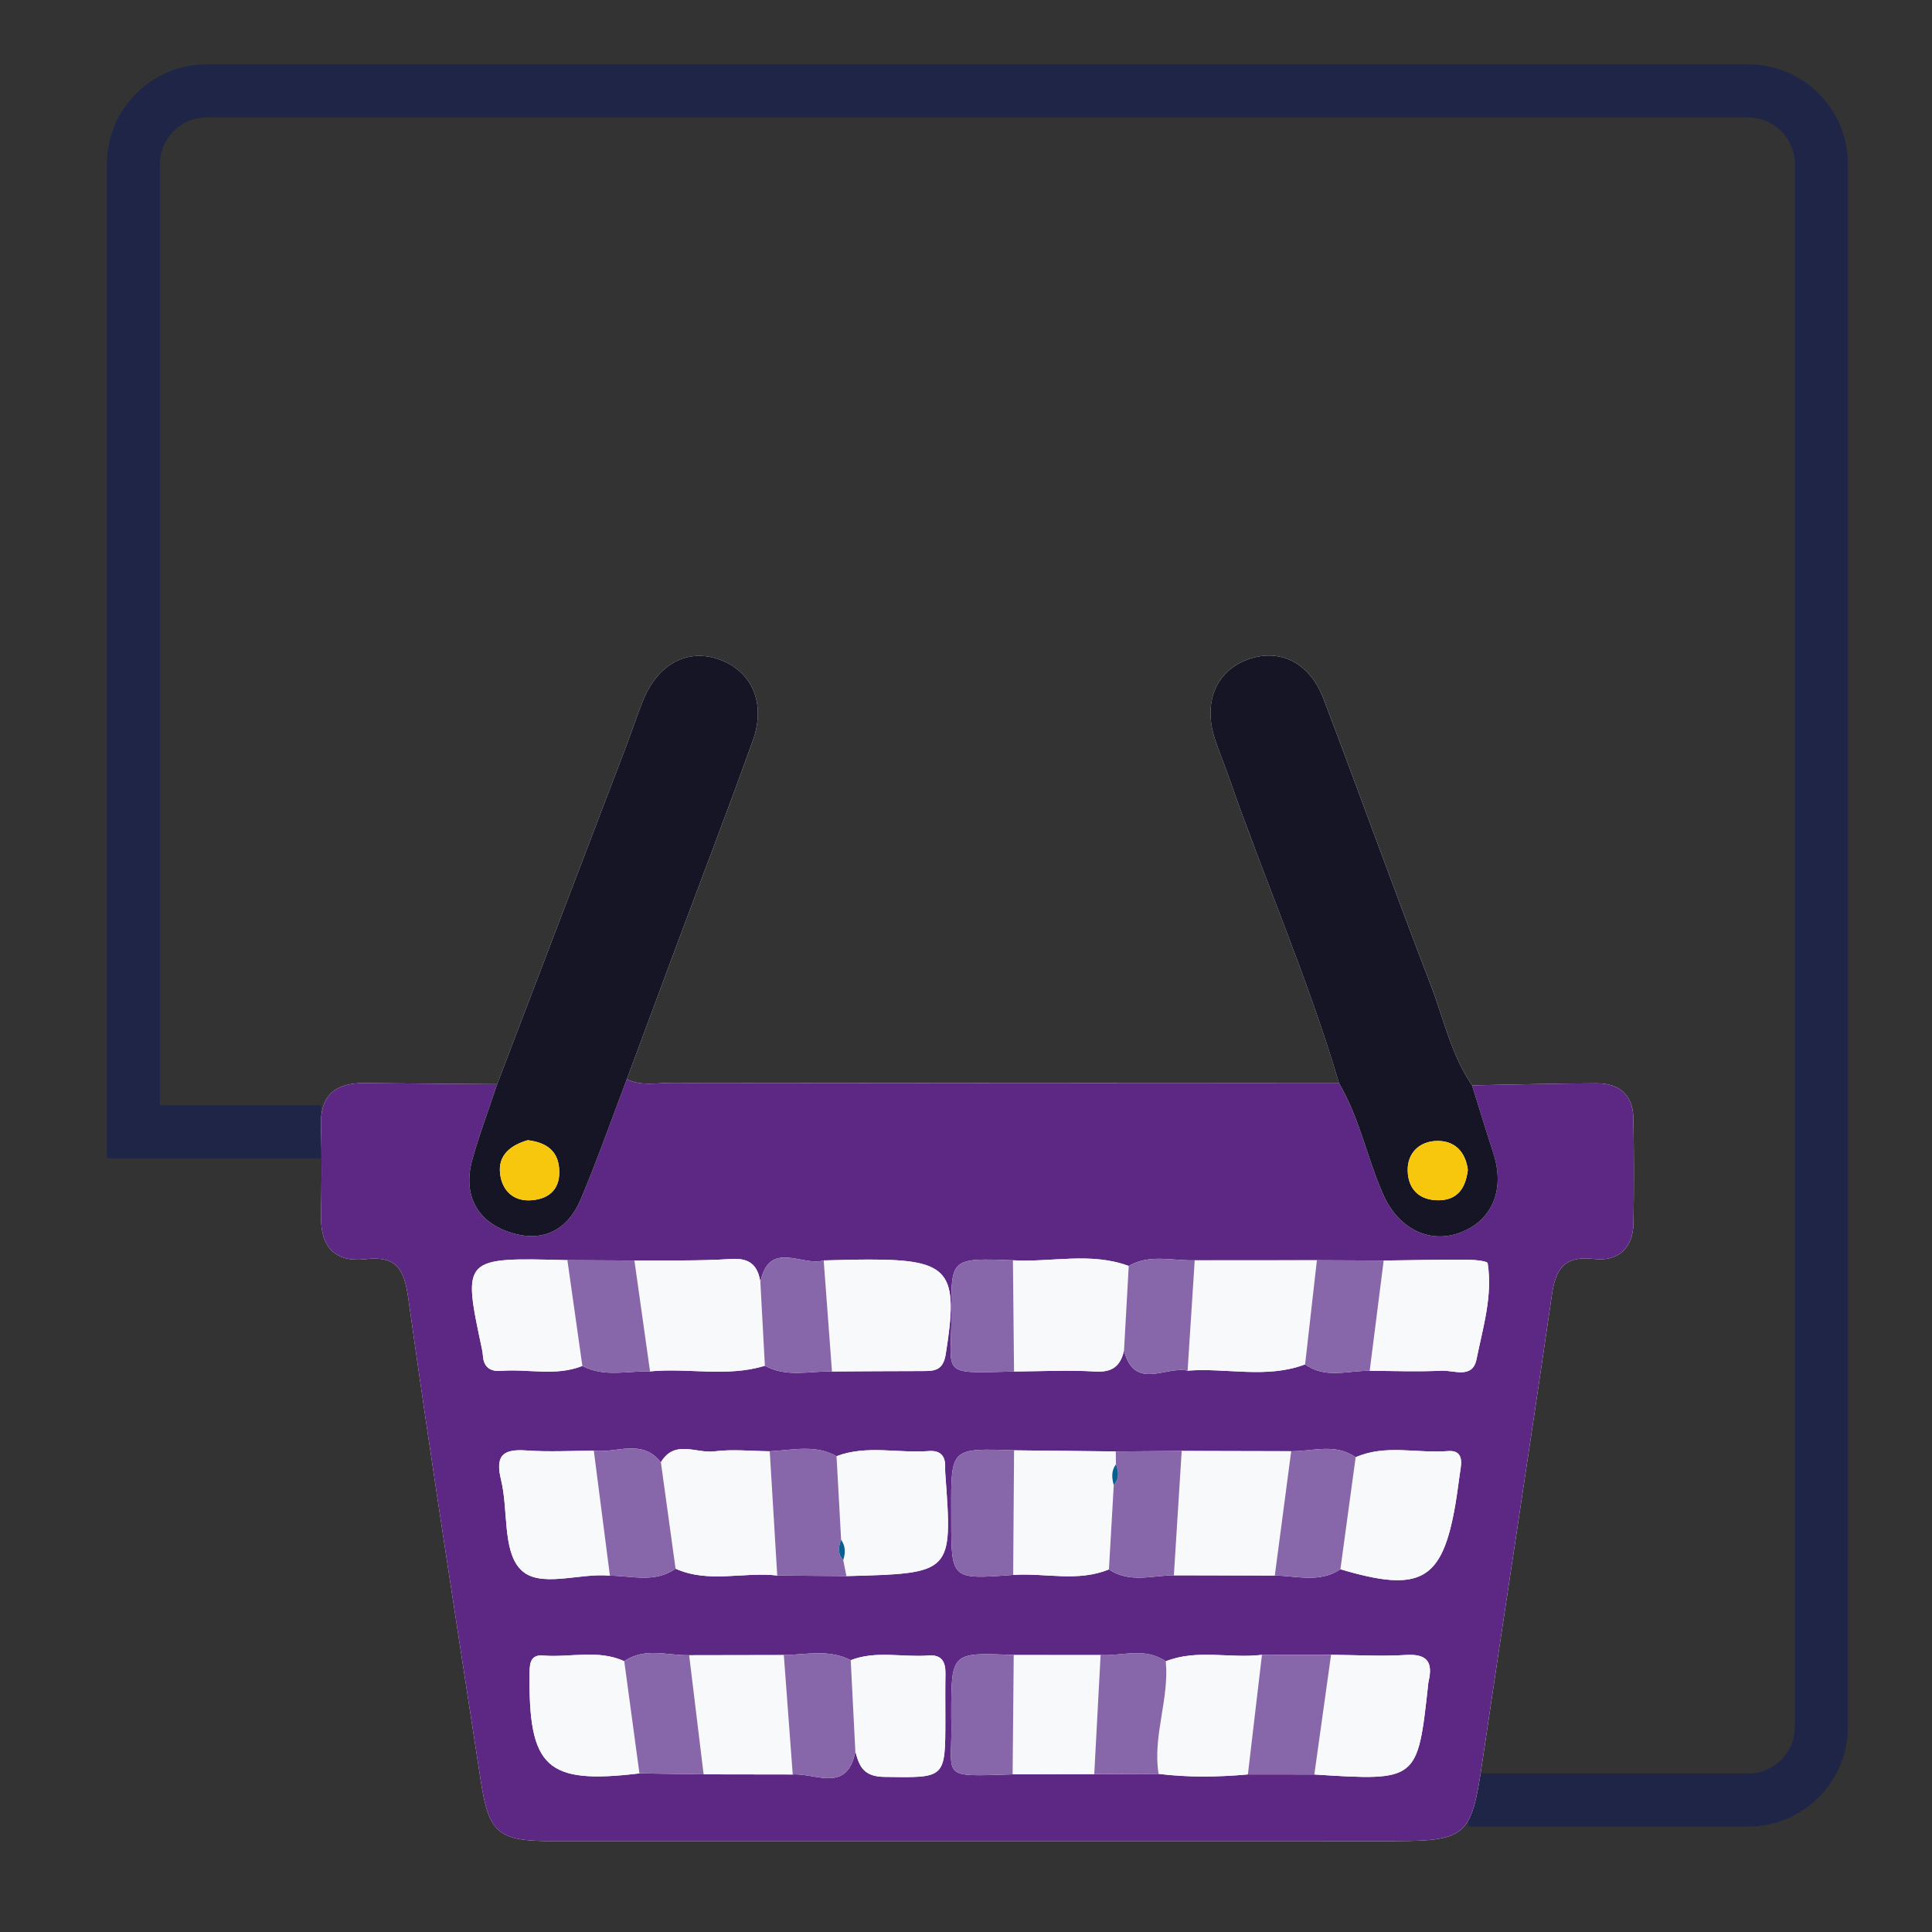 <?xml version="1.0" encoding="utf-8"?>
<!-- Generator: Adobe Illustrator 16.0.0, SVG Export Plug-In . SVG Version: 6.00 Build 0)  -->
<!DOCTYPE svg PUBLIC "-//W3C//DTD SVG 1.1//EN" "http://www.w3.org/Graphics/SVG/1.1/DTD/svg11.dtd">
<svg version="1.1" id="Layer_1" xmlns="http://www.w3.org/2000/svg" xmlns:xlink="http://www.w3.org/1999/xlink" x="0px" y="0px"
	 width="255.12px" height="255.12px" viewBox="0 0 255.12 255.12" enable-background="new 0 0 255.12 255.12" xml:space="preserve">
<rect x="0" y="0" width="255.12" height="255.12" fill="#333333" stroke="none"/>
<path fill="none" stroke="#1E2547" stroke-width="7" stroke-miterlimit="10" d="M193.891,237.694h18.494h18.455
	c5.342,0,9.67-4.33,9.67-9.67V205.63v-40.311V21.671c0-5.341-4.328-9.671-9.67-9.671H27.29c-5.342,0-9.67,4.33-9.67,9.671v127.777
	h24.756"/>
<g>
	<path fill-rule="evenodd" clip-rule="evenodd" fill="#FFFFFF" d="M82.771,142.51c2.194-5.898,4.382-11.801,6.583-17.698
		c3.361-9.008,6.818-17.98,10.059-27.031c1.763-4.925-0.105-9.111-4.38-10.677c-4.225-1.548-8.156,0.544-10.142,5.461
		c-0.807,1.997-1.468,4.051-2.235,6.063c-5.662,14.848-11.334,29.69-17.003,44.536c-5.826-0.047-11.652-0.072-17.478-0.145
		c-3.861-0.047-5.924,1.566-5.793,5.676c0.128,3.992,0.077,7.992,0.013,11.989c-0.064,4.008,1.908,6.039,5.817,5.592
		c4.132-0.471,5.154,1.25,5.703,5.17c2.974,21.252,6.307,42.455,9.562,63.668c1.073,6.99,2.329,8.006,9.404,8.006
		c37.137,0.002,74.274-0.004,111.411-0.004c9.234,0,10.027-0.793,11.365-9.891c3.049-20.738,6.266-41.453,9.262-62.199
		c0.512-3.547,1.682-5.238,5.594-4.779c3.072,0.361,5.125-1.369,5.184-4.674c0.082-4.663,0.08-9.327-0.016-13.987
		c-0.063-3.049-1.912-4.539-4.836-4.533c-5.486,0.014-10.973,0.168-16.459,0.266c-2.766-4.043-3.756-8.834-5.479-13.301
		c-4.836-12.553-9.365-25.223-14.16-37.792c-1.877-4.919-6.039-6.775-10.324-5.013c-3.959,1.628-5.541,5.718-3.982,10.408
		c0.576,1.733,1.285,3.423,1.887,5.149c4.686,13.477,10.447,26.569,14.5,40.274c-29.391-0.01-58.783-0.01-88.174-0.053
		C86.693,142.99,84.666,143.445,82.771,142.51z"/>
	<path fill-rule="evenodd" clip-rule="evenodd" fill="#5D2784" d="M194.385,143.318c5.486-0.098,10.973-0.252,16.459-0.266
		c2.924-0.006,4.773,1.484,4.836,4.533c0.096,4.66,0.098,9.324,0.016,13.987c-0.059,3.305-2.111,5.035-5.184,4.674
		c-3.912-0.459-5.082,1.232-5.594,4.779c-2.996,20.746-6.213,41.461-9.262,62.199c-1.338,9.098-2.131,9.891-11.365,9.891
		c-37.137,0-74.274,0.006-111.411,0.004c-7.075,0-8.331-1.016-9.404-8.006c-3.255-21.213-6.588-42.416-9.562-63.668
		c-0.548-3.92-1.571-5.641-5.703-5.17c-3.909,0.447-5.881-1.584-5.817-5.592c0.064-3.997,0.115-7.997-0.013-11.989
		c-0.131-4.109,1.932-5.723,5.793-5.676c5.826,0.072,11.652,0.098,17.478,0.145c-1.101,3.305-2.331,6.57-3.271,9.92
		c-1.286,4.581,0.523,8.081,4.684,9.554c4.294,1.518,7.777,0.104,9.651-4.348c2.185-5.19,4.05-10.515,6.055-15.78
		c1.895,0.936,3.921,0.48,5.881,0.482c29.391,0.043,58.783,0.043,88.172,0.055c2.711,4.598,3.697,9.879,5.836,14.704
		c2.051,4.631,6.318,6.631,10.461,4.896c4.039-1.689,5.596-5.71,4.07-10.384C196.221,149.293,195.318,146.301,194.385,143.318z
		 M133.863,218.546c-8.249-0.369-8.249-0.369-8.25,7.805c0,0.166-0.004,0.33,0.001,0.496c0.23,8.008-1.916,7.781,8.103,7.455
		c3.594-0.01,7.188-0.02,10.779-0.029c2.832-0.012,5.664-0.021,8.494-0.033c3.93,0.482,7.859,0.428,11.793,0.072
		c2.926,0.002,5.85,0.006,8.775,0.01c13.629,0.869,13.629,0.869,15.02-11.795c0.02-0.164,0.023-0.332,0.063-0.492
		c0.592-2.516-0.141-3.67-2.975-3.496c-3.287,0.203-6.6,0.004-9.896-0.025c-3.043,0.004-6.084,0.006-9.127,0.01
		c-4.219,0.516-8.561-0.793-12.703,0.85c-2.715-1.883-5.723-0.689-8.605-0.82C141.51,218.55,137.688,218.548,133.863,218.546z
		 M112.338,219.226c-2.848-1.488-5.868-0.723-8.833-0.676c-4.167,0.008-8.334,0.014-12.501,0.021
		c-2.876,0.055-5.861-1.076-8.571,0.789c-3.476-1.588-7.146-0.453-10.716-0.748c-1.533-0.129-1.771,0.828-1.788,2.221
		c-0.155,12.625,2.196,14.814,14.509,13.344c2.825,0.041,5.65,0.084,8.476,0.125c3.922,0.008,7.844,0.014,11.766,0.018
		c3.053-0.209,7.185,2.516,8.271-3.041c0.511,1.977,1.095,3.32,3.813,3.359c8.071,0.113,8.068,0.301,8.069-7.629
		c0-1.986-0.023-3.973,0.013-5.957c0.029-1.557-0.451-2.584-2.238-2.443C119.188,218.876,115.695,217.921,112.338,219.226z
		 M76.901,180.368c2.875,1.531,5.943,0.648,8.936,0.721c5.042-0.494,10.173,0.801,15.164-0.744c2.841,1.568,5.89,0.697,8.859,0.756
		c3.988-0.02,7.976-0.055,11.963-0.055c1.583,0.002,2.71-0.059,3.058-2.221c1.757-10.93,0.561-12.506-10.134-12.502
		c-1.993,0.002-3.986,0.076-5.979,0.115c-2.822,0.846-7.168-2.785-8.363,2.846c-0.354-2.232-1.424-3.201-3.903-3.035
		c-4.228,0.285-8.484,0.158-12.728,0.201c-2.95-0.014-5.9-0.029-8.85-0.045c-13.864-0.373-13.864-0.373-11.282,11.736
		c0.069,0.324,0.109,0.654,0.137,0.984c0.124,1.469,1.045,2.008,2.37,1.898C69.729,180.729,73.392,181.782,76.901,180.368z
		 M180.867,181.013c3.16,0.012,6.324,0.146,9.475-0.014c1.627-0.084,4.1,1.127,4.631-1.504c0.842-4.18,2.148-8.354,1.473-12.688
		c-0.047-0.299-1.801-0.459-2.76-0.463c-3.656-0.014-7.313,0.064-10.971,0.109c-2.939-0.014-5.879-0.025-8.82-0.039
		c-5.377,0.004-10.754,0.006-16.133,0.008c-2.916,0.096-5.926-0.875-8.713,0.748c-5.018-1.867-10.197-0.455-15.291-0.75
		c-8.112-0.305-8.188-0.303-8.127,6.9c0.07,8.295-1.863,8.07,8.273,7.783c3.588-0.02,7.186-0.211,10.76,0.006
		c2.256,0.135,3.295-0.764,3.76-2.758c1.398,5.332,5.523,2,8.396,2.641c5.164-0.4,10.434,1.102,15.518-0.83
		C175.018,182.097,178,180.978,180.867,181.013z M78.415,191.569c-2.963,0.004-5.939,0.176-8.887-0.033
		c-3.084-0.221-4.164,0.621-3.364,3.883c0.972,3.965,0.183,9.223,2.511,11.756c2.461,2.68,7.802,0.482,11.863,0.893
		c2.925,0.021,5.951,0.99,8.67-0.922c4.364,1.963,8.965,0.385,13.423,0.902c3.045,0.025,6.09,0.049,9.136,0.074
		c14.023-0.359,14.022-0.359,13.06-13.504c-0.024-0.33-0.025-0.66-0.019-0.99c0.028-1.471-0.761-2.125-2.152-2.016
		c-4.059,0.318-8.2-0.836-12.191,0.678c-2.838-1.594-5.853-0.789-8.818-0.65c-2.441-0.02-4.914-0.297-7.313,0.012
		c-2.367,0.305-5.258-1.605-7.064,1.445C84.779,189.921,81.394,191.921,78.415,191.569z M147.338,191.665
		c-4.477-0.051-8.953-0.1-13.43-0.15c-8.329-0.295-8.329-0.295-8.3,7.77c0.002,0.492,0.002,0.984,0.002,1.477
		c0.012,7.814,0.012,7.814,8.177,7.205c4.213-0.289,8.514,0.975,12.646-0.73c2.713,1.846,5.689,0.803,8.574,0.781
		c4.441,0.008,8.889,0.018,13.328,0.031c2.918,0.037,5.928,1.016,8.664-0.83c10.557,3.145,13.438,1.539,15.17-8.482
		c0.281-1.623,0.463-3.264,0.713-4.891c0.209-1.354-0.074-2.365-1.707-2.23c-4.051,0.332-8.209-0.932-12.162,0.814
		c-2.684-1.898-5.65-0.77-8.51-0.797c-4.82-0.012-9.643-0.021-14.459-0.039C153.143,191.616,150.24,191.642,147.338,191.665z"/>
	<path fill-rule="evenodd" clip-rule="evenodd" fill="#151525" d="M82.771,142.51c-2.004,5.266-3.87,10.59-6.055,15.78
		c-1.875,4.451-5.357,5.865-9.651,4.348c-4.161-1.473-5.97-4.973-4.684-9.554c0.94-3.35,2.17-6.615,3.271-9.92
		c5.669-14.846,11.341-29.688,17.003-44.536c0.768-2.013,1.429-4.066,2.235-6.063c1.986-4.917,5.917-7.009,10.142-5.461
		c4.275,1.565,6.143,5.752,4.38,10.677c-3.241,9.051-6.698,18.023-10.059,27.031C87.154,130.709,84.965,136.611,82.771,142.51z
		 M69.693,150.564c-2.206,0.643-3.974,1.924-3.649,4.473c0.271,2.133,1.704,3.632,4.113,3.456c2.594-0.188,3.914-1.708,3.669-4.298
		C73.605,151.848,71.994,150.842,69.693,150.564z"/>
	<path fill-rule="evenodd" clip-rule="evenodd" fill="#151525" d="M194.385,143.318c0.934,2.982,1.836,5.975,2.807,8.945
		c1.525,4.674-0.031,8.694-4.07,10.384c-4.143,1.734-8.41-0.266-10.461-4.896c-2.139-4.825-3.125-10.106-5.836-14.704
		c-4.051-13.707-9.813-26.799-14.498-40.276c-0.602-1.727-1.311-3.416-1.887-5.149c-1.559-4.69,0.023-8.78,3.982-10.408
		c4.285-1.763,8.447,0.094,10.324,5.013c4.795,12.568,9.324,25.238,14.16,37.792C190.629,134.484,191.619,139.275,194.385,143.318z
		 M193.826,154.477c-0.297-2.322-1.689-3.91-4.186-3.813c-2.209,0.088-3.791,1.582-3.754,3.887c0.039,2.496,1.564,3.989,4.152,3.94
		C192.438,158.444,193.537,156.932,193.826,154.477z"/>
	<path fill-rule="evenodd" clip-rule="evenodd" fill="#F7F9FA" d="M168.34,208.044c-4.443-0.01-8.891-0.02-13.33-0.025
		c0.346-5.471,0.688-10.945,1.031-16.42c4.82,0.012,9.643,0.021,14.461,0.031C169.781,197.099,169.061,202.571,168.34,208.044z"/>
	<path fill-rule="evenodd" clip-rule="evenodd" fill="#F7F9FA" d="M87.27,193.091c1.807-3.045,4.699-1.135,7.065-1.439
		c2.398-0.309,4.872-0.031,7.311-0.014c0.329,5.467,0.659,10.936,0.99,16.406c-4.461-0.514-9.063,1.064-13.427-0.9
		C88.562,202.458,87.916,197.774,87.27,193.091z"/>
	<path fill-rule="evenodd" clip-rule="evenodd" fill="#F7F9FA" d="M83.774,166.452c4.244-0.045,8.5,0.082,12.729-0.203
		c2.479-0.166,3.549,0.803,3.903,3.037c0.198,3.689,0.396,7.375,0.595,11.061c-4.991,1.543-10.122,0.248-15.163,0.744
		C85.151,176.214,84.463,171.333,83.774,166.452z"/>
	<path fill-rule="evenodd" clip-rule="evenodd" fill="#F7F9FA" d="M172.338,180.167c-5.084,1.928-10.354,0.426-15.516,0.828
		c0.314-4.855,0.627-9.713,0.939-14.57c5.379-0.004,10.756-0.006,16.133-0.01C173.375,170.997,172.855,175.583,172.338,180.167z"/>
	<path fill-rule="evenodd" clip-rule="evenodd" fill="#F7F9FA" d="M179.014,192.429c3.953-1.746,8.111-0.482,12.162-0.814
		c1.633-0.135,1.916,0.877,1.707,2.23c-0.25,1.627-0.432,3.268-0.713,4.891c-1.732,10.021-4.613,11.627-15.17,8.48
		C177.672,202.286,178.342,197.358,179.014,192.429z"/>
	<path fill-rule="evenodd" clip-rule="evenodd" fill="#F7F9FA" d="M108.769,166.438c1.993-0.039,3.986-0.113,5.979-0.115
		c10.695-0.004,11.892,1.572,10.134,12.502c-0.348,2.162-1.475,2.223-3.058,2.221c-3.988,0-7.976,0.035-11.962,0.057
		C109.499,176.216,109.133,171.327,108.769,166.438z"/>
	<path fill-rule="evenodd" clip-rule="evenodd" fill="#F7F9FA" d="M110.465,192.288c3.991-1.512,8.132-0.357,12.191-0.676
		c1.391-0.109,2.18,0.545,2.152,2.016c-0.006,0.33-0.005,0.66,0.019,0.99c0.963,13.145,0.964,13.145-13.058,13.506
		c-0.139-0.707-0.28-1.414-0.421-2.123c0.308-0.928,0.319-1.826-0.276-2.66C110.87,199.657,110.667,195.972,110.465,192.288z"/>
	<path fill-rule="evenodd" clip-rule="evenodd" fill="#F7F9FA" d="M133.908,191.515c4.477,0.051,8.953,0.1,13.428,0.146
		c0.006,0.566,0.016,1.133,0.025,1.701c-0.639,0.855-0.555,1.787-0.291,2.738c-0.213,3.711-0.426,7.424-0.637,11.137
		c-4.133,1.703-8.434,0.439-12.645,0.732C133.83,202.485,133.869,197.001,133.908,191.515z"/>
	<path fill-rule="evenodd" clip-rule="evenodd" fill="#F7F9FA" d="M133.758,166.421c5.094,0.295,10.273-1.117,15.291,0.752
		c-0.207,3.729-0.416,7.453-0.625,11.18c-0.465,1.994-1.504,2.893-3.76,2.758c-3.574-0.217-7.172-0.025-10.76-0.004
		C133.857,176.212,133.807,171.317,133.758,166.421z"/>
	<path fill-rule="evenodd" clip-rule="evenodd" fill="#F7F9FA" d="M80.538,208.067c-4.061-0.41-9.402,1.787-11.863-0.893
		c-2.329-2.533-1.54-7.791-2.511-11.756c-0.8-3.262,0.279-4.104,3.364-3.883c2.948,0.209,5.924,0.037,8.886,0.031
		C79.12,197.065,79.829,202.567,80.538,208.067z"/>
	<path fill-rule="evenodd" clip-rule="evenodd" fill="#F7F9FA" d="M175.766,218.517c3.301,0.025,6.613,0.225,9.9,0.021
		c2.834-0.174,3.566,0.98,2.975,3.496c-0.039,0.16-0.043,0.328-0.063,0.492c-1.391,12.664-1.391,12.664-15.02,11.795
		C174.295,229.054,175.029,223.784,175.766,218.517z"/>
	<path fill-rule="evenodd" clip-rule="evenodd" fill="#F7F9FA" d="M182.715,166.454c3.658-0.045,7.314-0.123,10.971-0.109
		c0.959,0.004,2.713,0.164,2.76,0.463c0.676,4.334-0.631,8.508-1.473,12.688c-0.531,2.631-3.004,1.42-4.631,1.504
		c-3.15,0.16-6.314,0.025-9.473,0.016C181.486,176.163,182.102,171.308,182.715,166.454z"/>
	<path fill-rule="evenodd" clip-rule="evenodd" fill="#F7F9FA" d="M84.438,234.175c-12.313,1.473-14.665-0.717-14.51-13.342
		c0.017-1.393,0.255-2.35,1.788-2.221c3.569,0.295,7.24-0.84,10.716,0.748C83.102,224.3,83.77,229.237,84.438,234.175z"/>
	<path fill-rule="evenodd" clip-rule="evenodd" fill="#F7F9FA" d="M153.939,219.37c4.143-1.641,8.484-0.332,12.701-0.85
		c-0.619,5.262-1.238,10.527-1.857,15.791c-3.934,0.355-7.863,0.41-11.793-0.072C152.189,229.212,154.424,224.378,153.939,219.37z"
		/>
	<path fill-rule="evenodd" clip-rule="evenodd" fill="#F7F9FA" d="M104.68,234.321c-3.922-0.006-7.844-0.012-11.766-0.02
		c-0.637-5.244-1.273-10.486-1.91-15.73c4.167-0.008,8.334-0.014,12.5-0.023C103.895,223.804,104.287,229.063,104.68,234.321z"/>
	<path fill-rule="evenodd" clip-rule="evenodd" fill="#F7F9FA" d="M76.901,180.368c-3.509,1.414-7.172,0.361-10.751,0.656
		c-1.325,0.109-2.246-0.43-2.37-1.898c-0.028-0.33-0.068-0.66-0.137-0.984c-2.582-12.109-2.582-12.109,11.281-11.736
		C75.583,171.058,76.242,175.714,76.901,180.368z"/>
	<path fill-rule="evenodd" clip-rule="evenodd" fill="#F7F9FA" d="M112.338,219.226c3.357-1.305,6.85-0.35,10.269-0.617
		c1.787-0.141,2.267,0.887,2.238,2.443c-0.036,1.984-0.012,3.971-0.013,5.957c-0.001,7.93,0.002,7.742-8.069,7.629
		c-2.718-0.039-3.303-1.383-3.814-3.361C112.746,227.257,112.542,223.241,112.338,219.226z"/>
	<path fill-rule="evenodd" clip-rule="evenodd" fill="#F7F9FA" d="M144.496,234.272c-3.592,0.01-7.186,0.02-10.779,0.029
		c0.049-5.252,0.098-10.504,0.146-15.756c3.824,0.002,7.646,0.004,11.471,0.004C145.053,223.788,144.775,229.03,144.496,234.272z"/>
	<path fill-rule="evenodd" clip-rule="evenodd" fill="#8767AA" d="M179.014,192.429c-0.672,4.93-1.342,9.857-2.014,14.787
		c-2.736,1.848-5.746,0.869-8.662,0.83c0.723-5.475,1.443-10.947,2.164-16.416C173.363,191.659,176.33,190.53,179.014,192.429z"/>
	<path fill-rule="evenodd" clip-rule="evenodd" fill="#8767AA" d="M80.538,208.067c-0.709-5.5-1.418-11.002-2.125-16.5
		c2.981,0.354,6.366-1.646,8.857,1.527c0.645,4.68,1.291,9.363,1.938,14.049C86.489,209.058,83.463,208.089,80.538,208.067z"/>
	<path fill-rule="evenodd" clip-rule="evenodd" fill="#8767AA" d="M111.348,206.001c0.141,0.709,0.282,1.416,0.421,2.123
		c-3.047-0.027-6.092-0.051-9.136-0.078c-0.329-5.473-0.659-10.941-0.988-16.408c2.967-0.137,5.982-0.941,8.82,0.65
		c0.202,3.684,0.405,7.369,0.606,11.049C110.709,204.269,110.597,205.179,111.348,206.001z"/>
	<path fill-rule="evenodd" clip-rule="evenodd" fill="#8767AA" d="M147.361,193.362c-0.01-0.568-0.02-1.135-0.025-1.701
		c2.904-0.02,5.807-0.045,8.707-0.064c-0.346,5.477-0.688,10.951-1.033,16.422c-2.887,0.02-5.863,1.063-8.576-0.783
		c0.211-3.711,0.424-7.424,0.637-11.133C147.813,195.261,147.738,194.327,147.361,193.362z"/>
	<path fill-rule="evenodd" clip-rule="evenodd" fill="#8767AA" d="M164.783,234.312c0.619-5.264,1.238-10.529,1.857-15.791
		c3.045-0.002,6.086-0.004,9.127-0.006c-0.738,5.27-1.473,10.539-2.209,15.807C170.633,234.317,167.709,234.313,164.783,234.312z"/>
	<path fill-rule="evenodd" clip-rule="evenodd" fill="#8767AA" d="M112.338,219.226c0.204,4.016,0.407,8.031,0.611,12.051
		c-1.085,5.559-5.217,2.834-8.27,3.045c-0.393-5.258-0.785-10.518-1.176-15.773C106.47,218.503,109.49,217.737,112.338,219.226z"/>
	<path fill-rule="evenodd" clip-rule="evenodd" fill="#8767AA" d="M91.003,218.571c0.637,5.244,1.273,10.486,1.91,15.73
		c-2.825-0.041-5.65-0.084-8.476-0.127c-0.668-4.938-1.336-9.875-2.005-14.814C85.142,217.495,88.127,218.626,91.003,218.571z"/>
	<path fill-rule="evenodd" clip-rule="evenodd" fill="#8767AA" d="M133.908,191.515c-0.039,5.486-0.078,10.971-0.119,16.455
		c-8.167,0.605-8.167,0.605-8.179-7.209c0-0.492,0-0.984-0.002-1.477C125.579,191.22,125.579,191.22,133.908,191.515z"/>
	<path fill-rule="evenodd" clip-rule="evenodd" fill="#8767AA" d="M144.496,234.272c0.279-5.242,0.557-10.484,0.838-15.723
		c2.883,0.133,5.891-1.061,8.605,0.822c0.484,5.006-1.75,9.84-0.949,14.867C150.16,234.251,147.328,234.261,144.496,234.272z"/>
	<path fill-rule="evenodd" clip-rule="evenodd" fill="#8767AA" d="M76.901,180.368c-0.659-4.654-1.318-9.311-1.977-13.963
		c2.951,0.016,5.901,0.031,8.851,0.047c0.688,4.881,1.376,9.762,2.063,14.639C82.845,181.017,79.776,181.899,76.901,180.368z"/>
	<path fill-rule="evenodd" clip-rule="evenodd" fill="#8767AA" d="M182.715,166.454c-0.613,4.854-1.229,9.709-1.846,14.561
		c-2.869-0.037-5.852,1.082-8.531-0.85c0.518-4.582,1.037-9.168,1.557-13.75C176.836,166.429,179.775,166.44,182.715,166.454z"/>
	<path fill-rule="evenodd" clip-rule="evenodd" fill="#8767AA" d="M133.863,218.546c-0.049,5.252-0.098,10.504-0.146,15.756
		c-10.019,0.326-7.872,0.553-8.103-7.455c-0.005-0.166-0.001-0.33-0.001-0.496C125.614,218.177,125.614,218.177,133.863,218.546z"/>
	<path fill-rule="evenodd" clip-rule="evenodd" fill="#8767AA" d="M148.424,178.353c0.209-3.727,0.418-7.451,0.625-11.18
		c2.787-1.625,5.797-0.654,8.713-0.748c-0.313,4.857-0.625,9.715-0.939,14.57C153.947,180.353,149.822,183.685,148.424,178.353z"/>
	<path fill-rule="evenodd" clip-rule="evenodd" fill="#8767AA" d="M108.769,166.438c0.365,4.889,0.73,9.777,1.093,14.664
		c-2.971-0.061-6.02,0.811-8.861-0.756c-0.198-3.686-0.396-7.371-0.595-11.061C101.601,163.653,105.946,167.284,108.769,166.438z"/>
	<path fill-rule="evenodd" clip-rule="evenodd" fill="#8767AA" d="M133.758,166.421c0.049,4.896,0.1,9.791,0.146,14.686
		c-10.136,0.285-8.203,0.51-8.273-7.785C125.57,166.118,125.646,166.116,133.758,166.421z"/>
	<path fill-rule="evenodd" clip-rule="evenodd" fill="#F7C70E" d="M69.693,150.564c2.3,0.277,3.912,1.283,4.134,3.631
		c0.244,2.59-1.076,4.11-3.669,4.298c-2.409,0.176-3.842-1.323-4.113-3.456C65.72,152.488,67.487,151.207,69.693,150.564z"/>
	<path fill-rule="evenodd" clip-rule="evenodd" fill="#F7C70E" d="M193.826,154.477c-0.289,2.455-1.389,3.968-3.787,4.015
		c-2.588,0.049-4.113-1.444-4.152-3.94c-0.037-2.305,1.545-3.799,3.754-3.887C192.137,150.566,193.529,152.154,193.826,154.477z"/>
	<path fill-rule="evenodd" clip-rule="evenodd" fill="#0A5F91" d="M111.348,206.001c-0.751-0.822-0.639-1.732-0.276-2.664
		C111.667,204.175,111.656,205.073,111.348,206.001z"/>
	<path fill-rule="evenodd" clip-rule="evenodd" fill="#0A5F91" d="M147.361,193.362c0.377,0.965,0.451,1.898-0.291,2.74
		C146.807,195.149,146.723,194.218,147.361,193.362z"/>
</g>
</svg>
